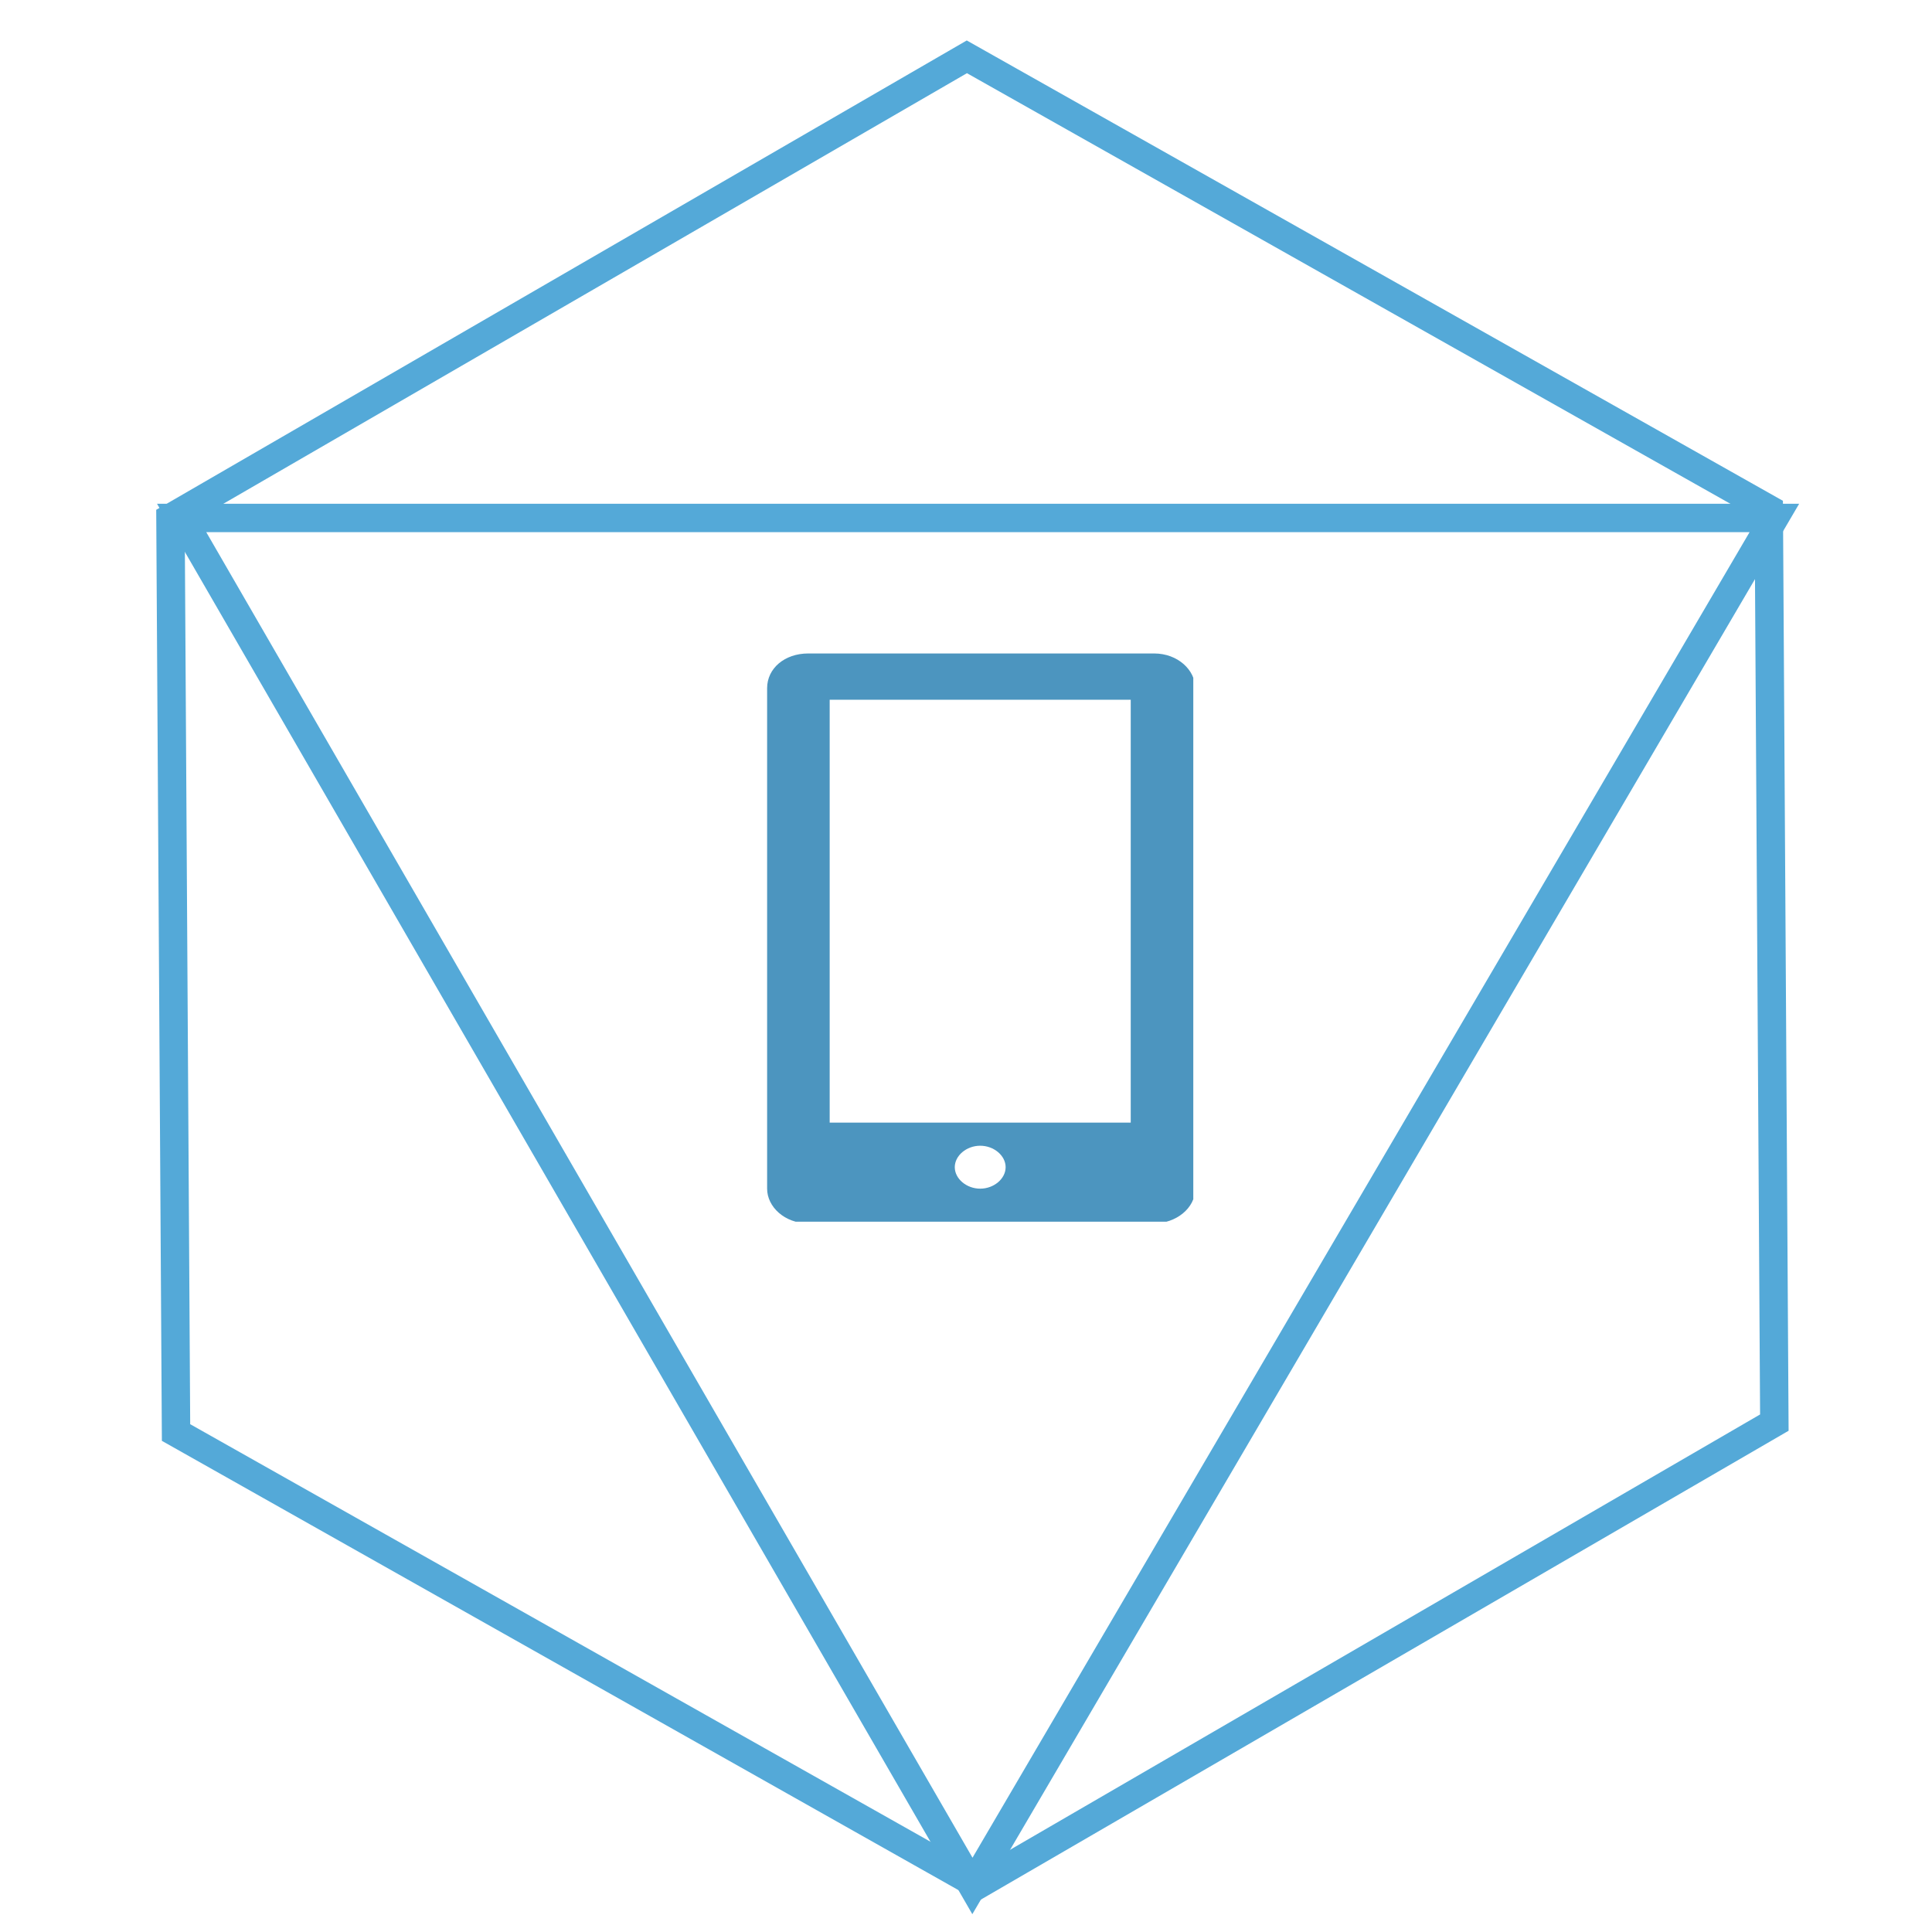 <svg width="68" height="68" viewBox="0 0 68 68" fill="none" xmlns="http://www.w3.org/2000/svg">
<g clip-path="url(#clip0)">
<path d="M28.445 23C27.619 23 27 23.523 27 24.221V41.837C27 42.477 27.619 43.058 28.445 43.058H40.624C41.381 43.058 42.069 42.535 42.069 41.837V24.221C42.069 23.581 41.45 23 40.624 23H28.445ZM34.5 41.837C34.018 41.837 33.605 41.488 33.605 41.081C33.605 40.674 34.018 40.326 34.5 40.326C34.982 40.326 35.395 40.674 35.395 41.081C35.395 41.488 34.982 41.837 34.5 41.837ZM39.798 39.512H29.202V24.628H39.798V39.512Z" fill="#4C95BF"/>
</g>
<path d="M62.451 50.071L34.422 66.34L6.196 50.42L6 18.231L34.03 2L62.255 17.92L62.451 50.071Z" stroke="#54A9D8" stroke-miterlimit="10"/>
<path d="M6.393 18.23L34.226 66.379L62.452 18.23H6.393Z" stroke="#54A9D8" stroke-miterlimit="10"/>
<defs>
<clipPath id="clip0">
<rect width="15" height="20" fill="white" transform="translate(27 23)"/>
</clipPath>
</defs>
</svg>
